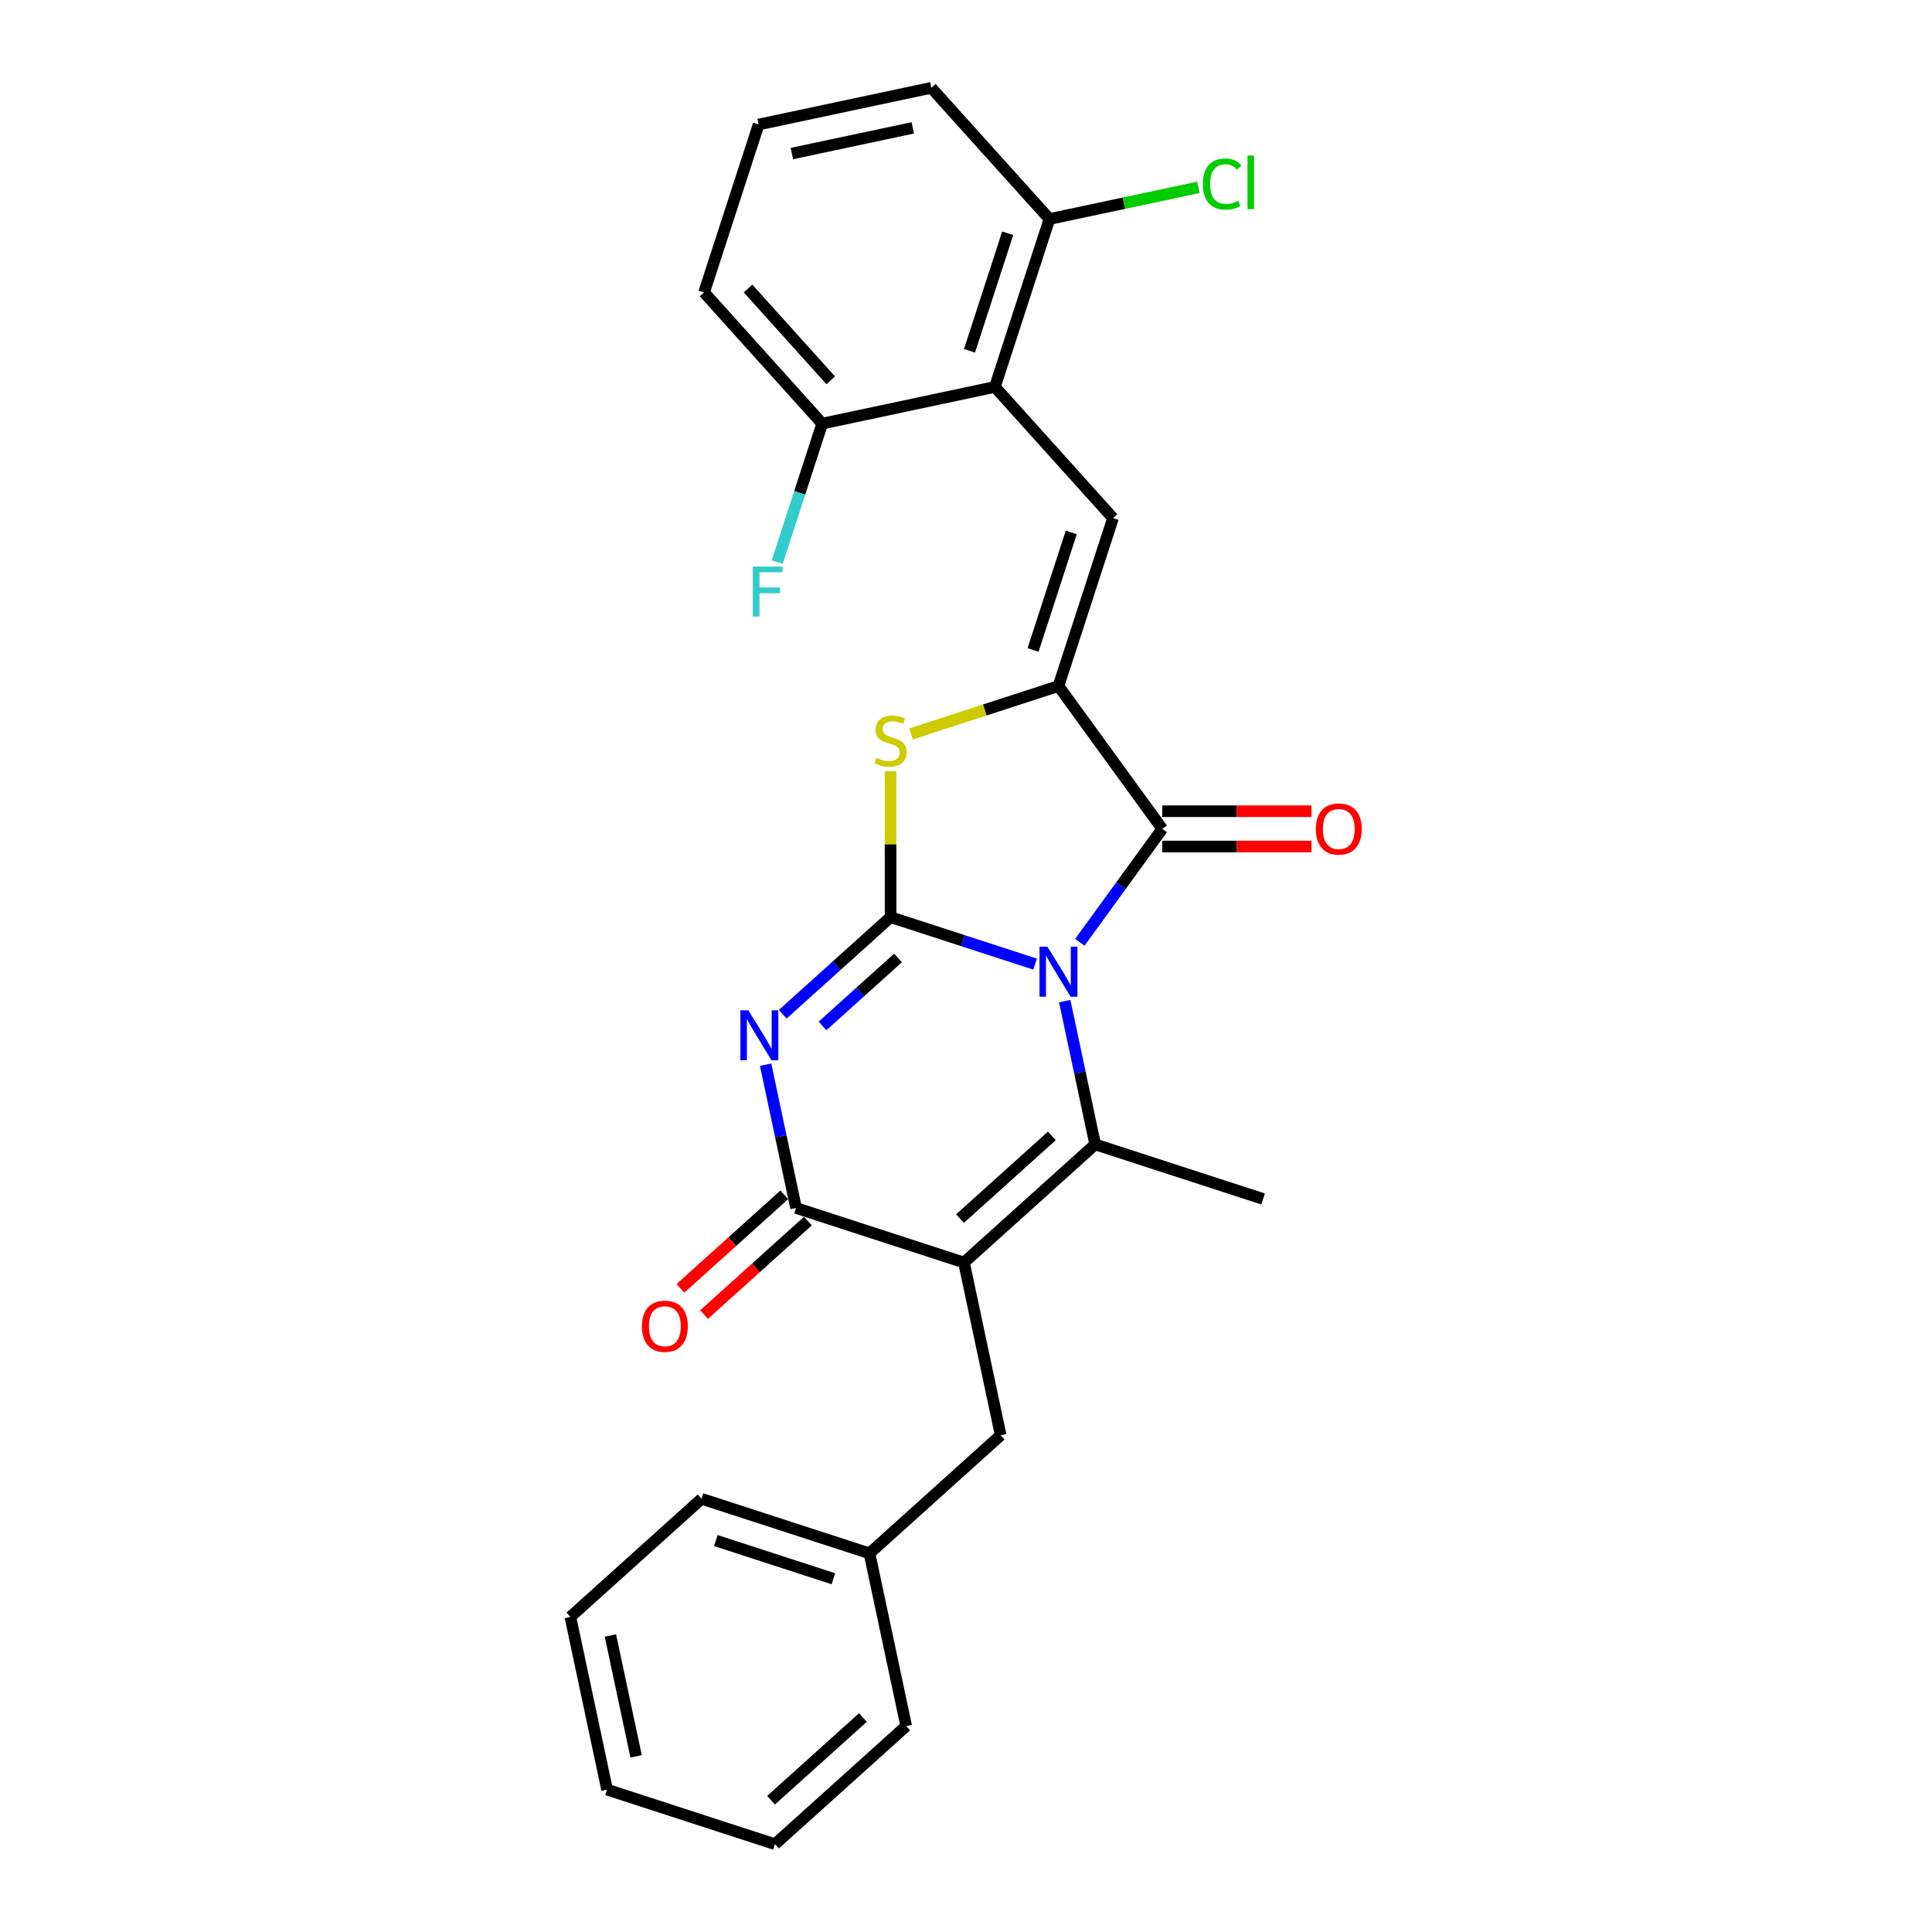 <?xml version='1.0' encoding='iso-8859-1'?>
<svg version='1.1' baseProfile='full'
              xmlns='http://www.w3.org/2000/svg'
                      xmlns:rdkit='http://www.rdkit.org/xml'
                      xmlns:xlink='http://www.w3.org/1999/xlink'
                  xml:space='preserve'
width='1000px' height='1000px' viewBox='0 0 1000 1000'>
<!-- END OF HEADER -->
<rect style='opacity:1.0;fill:#FFFFFF;stroke:none' width='1000' height='1000' x='0' y='0'> </rect>
<path class='bond-0' d='M 535.765,499.021 L 498.36,486.867' style='fill:none;fill-rule:evenodd;stroke:#0000FF;stroke-width:6px;stroke-linecap:butt;stroke-linejoin:miter;stroke-opacity:1' />
<path class='bond-0' d='M 498.36,486.867 L 460.954,474.713' style='fill:none;fill-rule:evenodd;stroke:#000000;stroke-width:6px;stroke-linecap:butt;stroke-linejoin:miter;stroke-opacity:1' />
<path class='bond-3' d='M 551.1,518.176 L 558.981,555.256' style='fill:none;fill-rule:evenodd;stroke:#0000FF;stroke-width:6px;stroke-linecap:butt;stroke-linejoin:miter;stroke-opacity:1' />
<path class='bond-3' d='M 558.981,555.256 L 566.863,592.337' style='fill:none;fill-rule:evenodd;stroke:#000000;stroke-width:6px;stroke-linecap:butt;stroke-linejoin:miter;stroke-opacity:1' />
<path class='bond-5' d='M 558.925,487.728 L 580.251,458.375' style='fill:none;fill-rule:evenodd;stroke:#0000FF;stroke-width:6px;stroke-linecap:butt;stroke-linejoin:miter;stroke-opacity:1' />
<path class='bond-5' d='M 580.251,458.375 L 601.577,429.022' style='fill:none;fill-rule:evenodd;stroke:#000000;stroke-width:6px;stroke-linecap:butt;stroke-linejoin:miter;stroke-opacity:1' />
<path class='bond-1' d='M 460.954,474.713 L 433.049,499.839' style='fill:none;fill-rule:evenodd;stroke:#000000;stroke-width:6px;stroke-linecap:butt;stroke-linejoin:miter;stroke-opacity:1' />
<path class='bond-1' d='M 433.049,499.839 L 405.144,524.966' style='fill:none;fill-rule:evenodd;stroke:#0000FF;stroke-width:6px;stroke-linecap:butt;stroke-linejoin:miter;stroke-opacity:1' />
<path class='bond-1' d='M 464.812,495.833 L 445.278,513.421' style='fill:none;fill-rule:evenodd;stroke:#000000;stroke-width:6px;stroke-linecap:butt;stroke-linejoin:miter;stroke-opacity:1' />
<path class='bond-1' d='M 445.278,513.421 L 425.744,531.01' style='fill:none;fill-rule:evenodd;stroke:#0000FF;stroke-width:6px;stroke-linecap:butt;stroke-linejoin:miter;stroke-opacity:1' />
<path class='bond-7' d='M 460.954,474.713 L 460.954,436.963' style='fill:none;fill-rule:evenodd;stroke:#000000;stroke-width:6px;stroke-linecap:butt;stroke-linejoin:miter;stroke-opacity:1' />
<path class='bond-7' d='M 460.954,436.963 L 460.954,399.214' style='fill:none;fill-rule:evenodd;stroke:#CCCC00;stroke-width:6px;stroke-linecap:butt;stroke-linejoin:miter;stroke-opacity:1' />
<path class='bond-28' d='M 396.281,551.084 L 404.162,588.164' style='fill:none;fill-rule:evenodd;stroke:#0000FF;stroke-width:6px;stroke-linecap:butt;stroke-linejoin:miter;stroke-opacity:1' />
<path class='bond-28' d='M 404.162,588.164 L 412.044,625.244' style='fill:none;fill-rule:evenodd;stroke:#000000;stroke-width:6px;stroke-linecap:butt;stroke-linejoin:miter;stroke-opacity:1' />
<path class='bond-2' d='M 498.953,653.483 L 566.863,592.337' style='fill:none;fill-rule:evenodd;stroke:#000000;stroke-width:6px;stroke-linecap:butt;stroke-linejoin:miter;stroke-opacity:1' />
<path class='bond-2' d='M 496.91,630.729 L 544.447,587.927' style='fill:none;fill-rule:evenodd;stroke:#000000;stroke-width:6px;stroke-linecap:butt;stroke-linejoin:miter;stroke-opacity:1' />
<path class='bond-6' d='M 498.953,653.483 L 412.044,625.244' style='fill:none;fill-rule:evenodd;stroke:#000000;stroke-width:6px;stroke-linecap:butt;stroke-linejoin:miter;stroke-opacity:1' />
<path class='bond-10' d='M 498.953,653.483 L 517.952,742.868' style='fill:none;fill-rule:evenodd;stroke:#000000;stroke-width:6px;stroke-linecap:butt;stroke-linejoin:miter;stroke-opacity:1' />
<path class='bond-15' d='M 566.863,592.337 L 653.772,620.575' style='fill:none;fill-rule:evenodd;stroke:#000000;stroke-width:6px;stroke-linecap:butt;stroke-linejoin:miter;stroke-opacity:1' />
<path class='bond-4' d='M 547.864,355.093 L 601.577,429.022' style='fill:none;fill-rule:evenodd;stroke:#000000;stroke-width:6px;stroke-linecap:butt;stroke-linejoin:miter;stroke-opacity:1' />
<path class='bond-8' d='M 547.864,355.093 L 576.102,268.184' style='fill:none;fill-rule:evenodd;stroke:#000000;stroke-width:6px;stroke-linecap:butt;stroke-linejoin:miter;stroke-opacity:1' />
<path class='bond-8' d='M 534.718,336.409 L 554.485,275.572' style='fill:none;fill-rule:evenodd;stroke:#000000;stroke-width:6px;stroke-linecap:butt;stroke-linejoin:miter;stroke-opacity:1' />
<path class='bond-27' d='M 547.864,355.093 L 509.7,367.493' style='fill:none;fill-rule:evenodd;stroke:#000000;stroke-width:6px;stroke-linecap:butt;stroke-linejoin:miter;stroke-opacity:1' />
<path class='bond-27' d='M 509.7,367.493 L 471.536,379.893' style='fill:none;fill-rule:evenodd;stroke:#CCCC00;stroke-width:6px;stroke-linecap:butt;stroke-linejoin:miter;stroke-opacity:1' />
<path class='bond-11' d='M 601.577,438.16 L 640.185,438.16' style='fill:none;fill-rule:evenodd;stroke:#000000;stroke-width:6px;stroke-linecap:butt;stroke-linejoin:miter;stroke-opacity:1' />
<path class='bond-11' d='M 640.185,438.16 L 678.794,438.16' style='fill:none;fill-rule:evenodd;stroke:#FF0000;stroke-width:6px;stroke-linecap:butt;stroke-linejoin:miter;stroke-opacity:1' />
<path class='bond-11' d='M 601.577,419.884 L 640.185,419.884' style='fill:none;fill-rule:evenodd;stroke:#000000;stroke-width:6px;stroke-linecap:butt;stroke-linejoin:miter;stroke-opacity:1' />
<path class='bond-11' d='M 640.185,419.884 L 678.794,419.884' style='fill:none;fill-rule:evenodd;stroke:#FF0000;stroke-width:6px;stroke-linecap:butt;stroke-linejoin:miter;stroke-opacity:1' />
<path class='bond-12' d='M 405.929,618.453 L 379.056,642.65' style='fill:none;fill-rule:evenodd;stroke:#000000;stroke-width:6px;stroke-linecap:butt;stroke-linejoin:miter;stroke-opacity:1' />
<path class='bond-12' d='M 379.056,642.65 L 352.184,666.846' style='fill:none;fill-rule:evenodd;stroke:#FF0000;stroke-width:6px;stroke-linecap:butt;stroke-linejoin:miter;stroke-opacity:1' />
<path class='bond-12' d='M 418.159,632.035 L 391.286,656.232' style='fill:none;fill-rule:evenodd;stroke:#000000;stroke-width:6px;stroke-linecap:butt;stroke-linejoin:miter;stroke-opacity:1' />
<path class='bond-12' d='M 391.286,656.232 L 364.413,680.428' style='fill:none;fill-rule:evenodd;stroke:#FF0000;stroke-width:6px;stroke-linecap:butt;stroke-linejoin:miter;stroke-opacity:1' />
<path class='bond-9' d='M 576.102,268.184 L 514.956,200.274' style='fill:none;fill-rule:evenodd;stroke:#000000;stroke-width:6px;stroke-linecap:butt;stroke-linejoin:miter;stroke-opacity:1' />
<path class='bond-13' d='M 514.956,200.274 L 543.194,113.364' style='fill:none;fill-rule:evenodd;stroke:#000000;stroke-width:6px;stroke-linecap:butt;stroke-linejoin:miter;stroke-opacity:1' />
<path class='bond-13' d='M 501.81,181.59 L 521.577,120.753' style='fill:none;fill-rule:evenodd;stroke:#000000;stroke-width:6px;stroke-linecap:butt;stroke-linejoin:miter;stroke-opacity:1' />
<path class='bond-14' d='M 514.956,200.274 L 425.571,219.273' style='fill:none;fill-rule:evenodd;stroke:#000000;stroke-width:6px;stroke-linecap:butt;stroke-linejoin:miter;stroke-opacity:1' />
<path class='bond-18' d='M 517.952,742.868 L 450.043,804.014' style='fill:none;fill-rule:evenodd;stroke:#000000;stroke-width:6px;stroke-linecap:butt;stroke-linejoin:miter;stroke-opacity:1' />
<path class='bond-17' d='M 543.194,113.364 L 581.755,105.168' style='fill:none;fill-rule:evenodd;stroke:#000000;stroke-width:6px;stroke-linecap:butt;stroke-linejoin:miter;stroke-opacity:1' />
<path class='bond-17' d='M 581.755,105.168 L 620.316,96.972' style='fill:none;fill-rule:evenodd;stroke:#00CC00;stroke-width:6px;stroke-linecap:butt;stroke-linejoin:miter;stroke-opacity:1' />
<path class='bond-21' d='M 543.194,113.364 L 482.048,45.455' style='fill:none;fill-rule:evenodd;stroke:#000000;stroke-width:6px;stroke-linecap:butt;stroke-linejoin:miter;stroke-opacity:1' />
<path class='bond-16' d='M 425.571,219.273 L 413.925,255.116' style='fill:none;fill-rule:evenodd;stroke:#000000;stroke-width:6px;stroke-linecap:butt;stroke-linejoin:miter;stroke-opacity:1' />
<path class='bond-16' d='M 413.925,255.116 L 402.279,290.958' style='fill:none;fill-rule:evenodd;stroke:#33CCCC;stroke-width:6px;stroke-linecap:butt;stroke-linejoin:miter;stroke-opacity:1' />
<path class='bond-20' d='M 425.571,219.273 L 364.425,151.363' style='fill:none;fill-rule:evenodd;stroke:#000000;stroke-width:6px;stroke-linecap:butt;stroke-linejoin:miter;stroke-opacity:1' />
<path class='bond-20' d='M 429.981,196.857 L 387.179,149.32' style='fill:none;fill-rule:evenodd;stroke:#000000;stroke-width:6px;stroke-linecap:butt;stroke-linejoin:miter;stroke-opacity:1' />
<path class='bond-22' d='M 450.043,804.014 L 363.133,775.776' style='fill:none;fill-rule:evenodd;stroke:#000000;stroke-width:6px;stroke-linecap:butt;stroke-linejoin:miter;stroke-opacity:1' />
<path class='bond-22' d='M 431.358,817.16 L 370.522,797.393' style='fill:none;fill-rule:evenodd;stroke:#000000;stroke-width:6px;stroke-linecap:butt;stroke-linejoin:miter;stroke-opacity:1' />
<path class='bond-23' d='M 450.043,804.014 L 469.042,893.399' style='fill:none;fill-rule:evenodd;stroke:#000000;stroke-width:6px;stroke-linecap:butt;stroke-linejoin:miter;stroke-opacity:1' />
<path class='bond-19' d='M 392.663,64.454 L 364.425,151.363' style='fill:none;fill-rule:evenodd;stroke:#000000;stroke-width:6px;stroke-linecap:butt;stroke-linejoin:miter;stroke-opacity:1' />
<path class='bond-29' d='M 392.663,64.454 L 482.048,45.455' style='fill:none;fill-rule:evenodd;stroke:#000000;stroke-width:6px;stroke-linecap:butt;stroke-linejoin:miter;stroke-opacity:1' />
<path class='bond-29' d='M 409.871,79.481 L 472.44,66.181' style='fill:none;fill-rule:evenodd;stroke:#000000;stroke-width:6px;stroke-linecap:butt;stroke-linejoin:miter;stroke-opacity:1' />
<path class='bond-25' d='M 363.133,775.776 L 295.223,836.922' style='fill:none;fill-rule:evenodd;stroke:#000000;stroke-width:6px;stroke-linecap:butt;stroke-linejoin:miter;stroke-opacity:1' />
<path class='bond-24' d='M 469.042,893.399 L 401.132,954.545' style='fill:none;fill-rule:evenodd;stroke:#000000;stroke-width:6px;stroke-linecap:butt;stroke-linejoin:miter;stroke-opacity:1' />
<path class='bond-24' d='M 446.626,888.989 L 399.089,931.792' style='fill:none;fill-rule:evenodd;stroke:#000000;stroke-width:6px;stroke-linecap:butt;stroke-linejoin:miter;stroke-opacity:1' />
<path class='bond-26' d='M 401.132,954.545 L 314.223,926.307' style='fill:none;fill-rule:evenodd;stroke:#000000;stroke-width:6px;stroke-linecap:butt;stroke-linejoin:miter;stroke-opacity:1' />
<path class='bond-30' d='M 295.223,836.922 L 314.223,926.307' style='fill:none;fill-rule:evenodd;stroke:#000000;stroke-width:6px;stroke-linecap:butt;stroke-linejoin:miter;stroke-opacity:1' />
<path class='bond-30' d='M 315.95,846.53 L 329.25,909.099' style='fill:none;fill-rule:evenodd;stroke:#000000;stroke-width:6px;stroke-linecap:butt;stroke-linejoin:miter;stroke-opacity:1' />
<path  class='atom-0' d='M 542.143 490.012
L 550.623 503.719
Q 551.464 505.072, 552.817 507.521
Q 554.169 509.97, 554.242 510.116
L 554.242 490.012
L 557.678 490.012
L 557.678 515.891
L 554.133 515.891
L 545.031 500.905
Q 543.971 499.15, 542.838 497.14
Q 541.741 495.129, 541.412 494.508
L 541.412 515.891
L 538.049 515.891
L 538.049 490.012
L 542.143 490.012
' fill='#0000FF'/>
<path  class='atom-2' d='M 387.324 522.92
L 395.804 536.627
Q 396.645 537.98, 397.997 540.429
Q 399.35 542.878, 399.423 543.024
L 399.423 522.92
L 402.859 522.92
L 402.859 548.799
L 399.313 548.799
L 390.212 533.813
Q 389.152 532.058, 388.019 530.048
Q 386.922 528.037, 386.593 527.416
L 386.593 548.799
L 383.23 548.799
L 383.23 522.92
L 387.324 522.92
' fill='#0000FF'/>
<path  class='atom-8' d='M 453.644 392.214
Q 453.936 392.323, 455.143 392.835
Q 456.349 393.347, 457.665 393.676
Q 459.017 393.968, 460.333 393.968
Q 462.782 393.968, 464.208 392.799
Q 465.633 391.592, 465.633 389.509
Q 465.633 388.083, 464.902 387.206
Q 464.208 386.329, 463.111 385.854
Q 462.014 385.378, 460.187 384.83
Q 457.884 384.136, 456.495 383.478
Q 455.143 382.82, 454.156 381.431
Q 453.205 380.042, 453.205 377.702
Q 453.205 374.449, 455.398 372.439
Q 457.628 370.428, 462.014 370.428
Q 465.012 370.428, 468.411 371.854
L 467.571 374.668
Q 464.464 373.389, 462.124 373.389
Q 459.602 373.389, 458.213 374.449
Q 456.824 375.473, 456.861 377.264
Q 456.861 378.653, 457.555 379.493
Q 458.286 380.334, 459.31 380.809
Q 460.37 381.284, 462.124 381.833
Q 464.464 382.564, 465.853 383.295
Q 467.242 384.026, 468.228 385.525
Q 469.252 386.987, 469.252 389.509
Q 469.252 393.091, 466.839 395.028
Q 464.464 396.929, 460.479 396.929
Q 458.176 396.929, 456.422 396.417
Q 454.704 395.942, 452.657 395.101
L 453.644 392.214
' fill='#CCCC00'/>
<path  class='atom-12' d='M 681.079 429.095
Q 681.079 422.881, 684.149 419.409
Q 687.22 415.936, 692.958 415.936
Q 698.697 415.936, 701.768 419.409
Q 704.838 422.881, 704.838 429.095
Q 704.838 435.382, 701.731 438.965
Q 698.624 442.51, 692.958 442.51
Q 687.256 442.51, 684.149 438.965
Q 681.079 435.419, 681.079 429.095
M 692.958 439.586
Q 696.906 439.586, 699.026 436.954
Q 701.183 434.286, 701.183 429.095
Q 701.183 424.015, 699.026 421.456
Q 696.906 418.861, 692.958 418.861
Q 689.011 418.861, 686.854 421.419
Q 684.734 423.978, 684.734 429.095
Q 684.734 434.322, 686.854 436.954
Q 689.011 439.586, 692.958 439.586
' fill='#FF0000'/>
<path  class='atom-13' d='M 332.254 686.464
Q 332.254 680.25, 335.325 676.777
Q 338.395 673.305, 344.134 673.305
Q 349.873 673.305, 352.943 676.777
Q 356.014 680.25, 356.014 686.464
Q 356.014 692.751, 352.907 696.333
Q 349.8 699.879, 344.134 699.879
Q 338.432 699.879, 335.325 696.333
Q 332.254 692.788, 332.254 686.464
M 344.134 696.955
Q 348.082 696.955, 350.202 694.323
Q 352.358 691.654, 352.358 686.464
Q 352.358 681.383, 350.202 678.824
Q 348.082 676.229, 344.134 676.229
Q 340.186 676.229, 338.03 678.788
Q 335.91 681.347, 335.91 686.464
Q 335.91 691.691, 338.03 694.323
Q 340.186 696.955, 344.134 696.955
' fill='#FF0000'/>
<path  class='atom-17' d='M 389.638 293.243
L 405.027 293.243
L 405.027 296.203
L 393.111 296.203
L 393.111 304.062
L 403.711 304.062
L 403.711 307.06
L 393.111 307.06
L 393.111 319.122
L 389.638 319.122
L 389.638 293.243
' fill='#33CCCC'/>
<path  class='atom-18' d='M 622.6 95.261
Q 622.6 88.827, 625.598 85.465
Q 628.632 82.065, 634.37 82.065
Q 639.707 82.065, 642.558 85.83
L 640.146 87.804
Q 638.062 85.062, 634.37 85.062
Q 630.459 85.062, 628.376 87.694
Q 626.329 90.29, 626.329 95.261
Q 626.329 100.378, 628.449 103.01
Q 630.605 105.642, 634.772 105.642
Q 637.624 105.642, 640.95 103.924
L 641.973 106.665
Q 640.621 107.542, 638.574 108.054
Q 636.527 108.566, 634.261 108.566
Q 628.632 108.566, 625.598 105.13
Q 622.6 101.694, 622.6 95.261
' fill='#00CC00'/>
<path  class='atom-18' d='M 645.702 80.493
L 649.065 80.493
L 649.065 108.237
L 645.702 108.237
L 645.702 80.493
' fill='#00CC00'/>
</svg>
